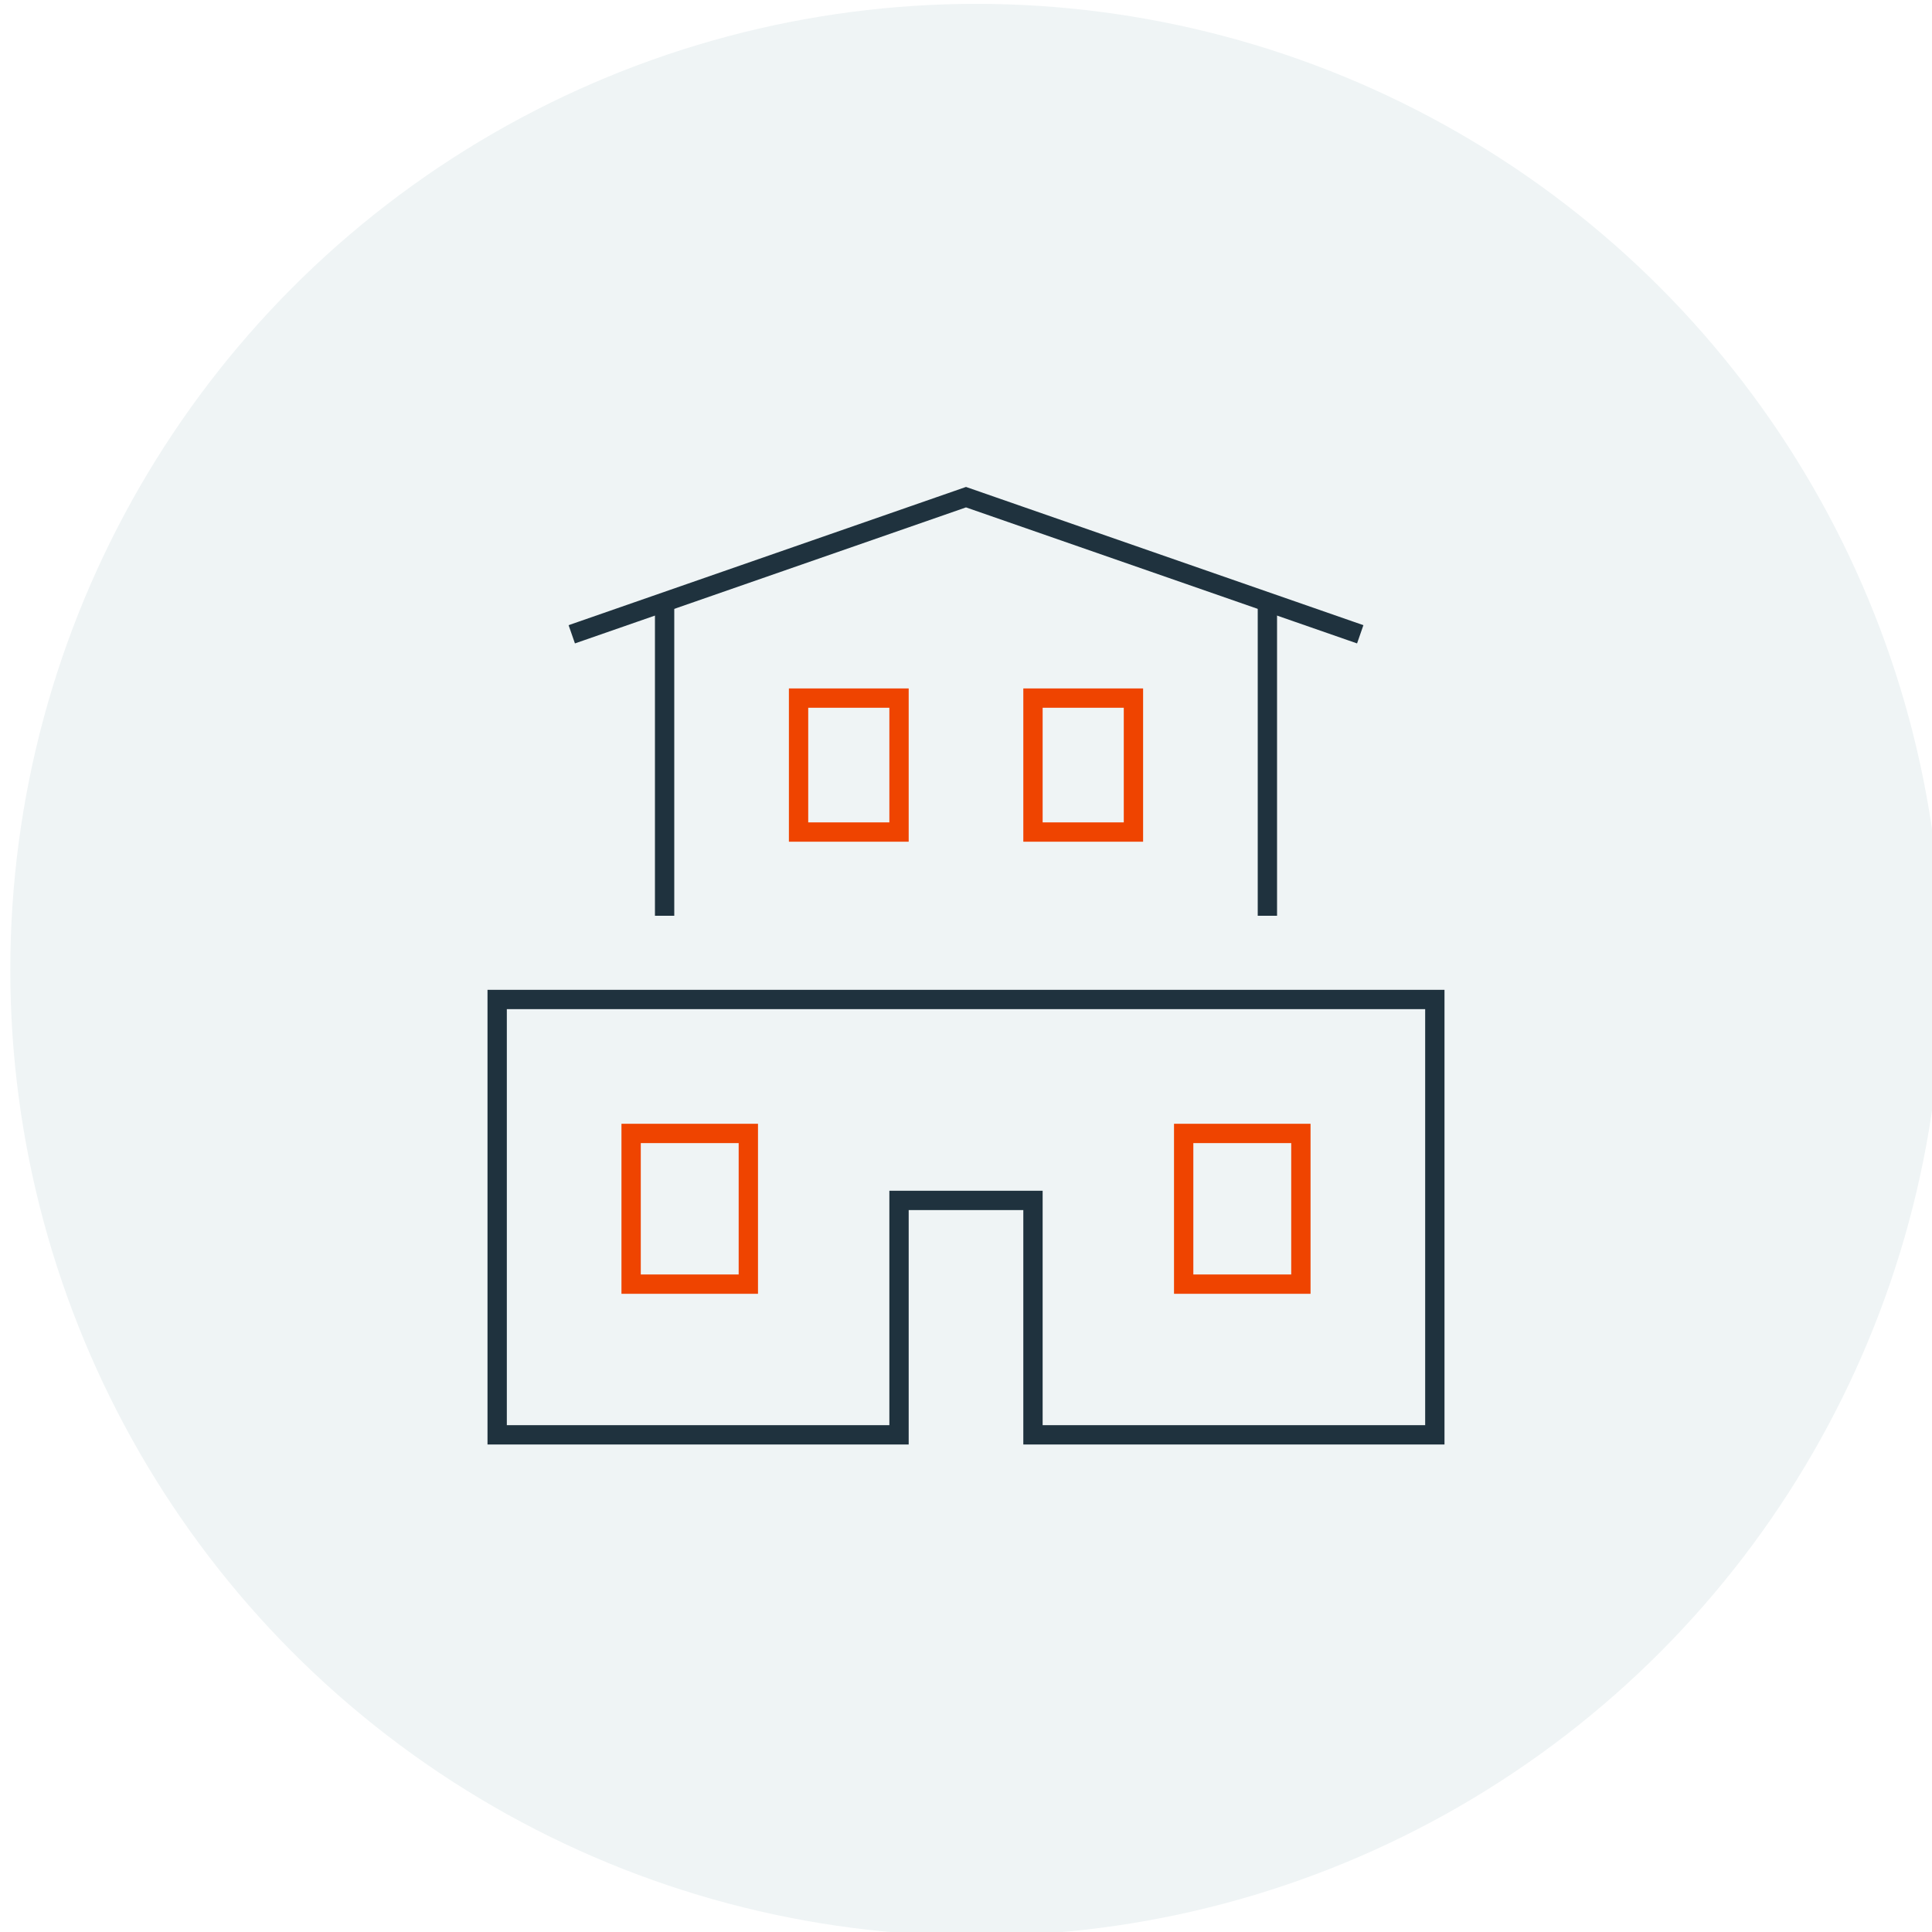 <?xml version="1.0" encoding="utf-8"?>
<!-- Generator: Adobe Illustrator 26.0.3, SVG Export Plug-In . SVG Version: 6.00 Build 0)  -->
<svg version="1.1" id="Layer_1" xmlns="http://www.w3.org/2000/svg" xmlns:xlink="http://www.w3.org/1999/xlink" x="0px" y="0px"
	 viewBox="0 0 150 150" style="enable-background:new 0 0 150 150;" xml:space="preserve">
<style type="text/css">
	.st0{fill:#eff4f5;}
	.st1{fill:none;stroke:#1f323e;stroke-width:1.5;stroke-linecap:square;stroke-miterlimit:10;}
	.st2{fill:none;stroke:#1f323e;stroke-width:1.5;stroke-linejoin:round;stroke-miterlimit:10;}
	.st3{fill:none;stroke:#EF4400;stroke-width:1.5;stroke-linecap:square;stroke-miterlimit:10;}
</style>
<circle class="st0" cx="75.8" cy="75.3" r="75"/>
<g>
	<g>
		<polyline class="st1" points="104.9,49 75,38.6 45.1,49 		"/>
		<line class="st2" x1="51.6" y1="46.8" x2="51.6" y2="71.1"/>
		<line class="st2" x1="98.4" y1="46.6" x2="98.4" y2="71.1"/>
		<polygon class="st1" points="69.8,111.4 69.8,93.2 80.2,93.2 80.2,111.4 111.4,111.4 111.4,77.6 38.6,77.6 38.6,111.4 		"/>
		<rect x="62" y="54.2" class="st3" width="7.8" height="10.4"/>
		<rect x="80.2" y="54.2" class="st3" width="7.8" height="10.4"/>
		<rect x="91.9" y="88" class="st3" width="9.1" height="11.7"/>
		<rect x="49" y="88" class="st3" width="9.1" height="11.7"/>
	</g>
</g>
</svg>
